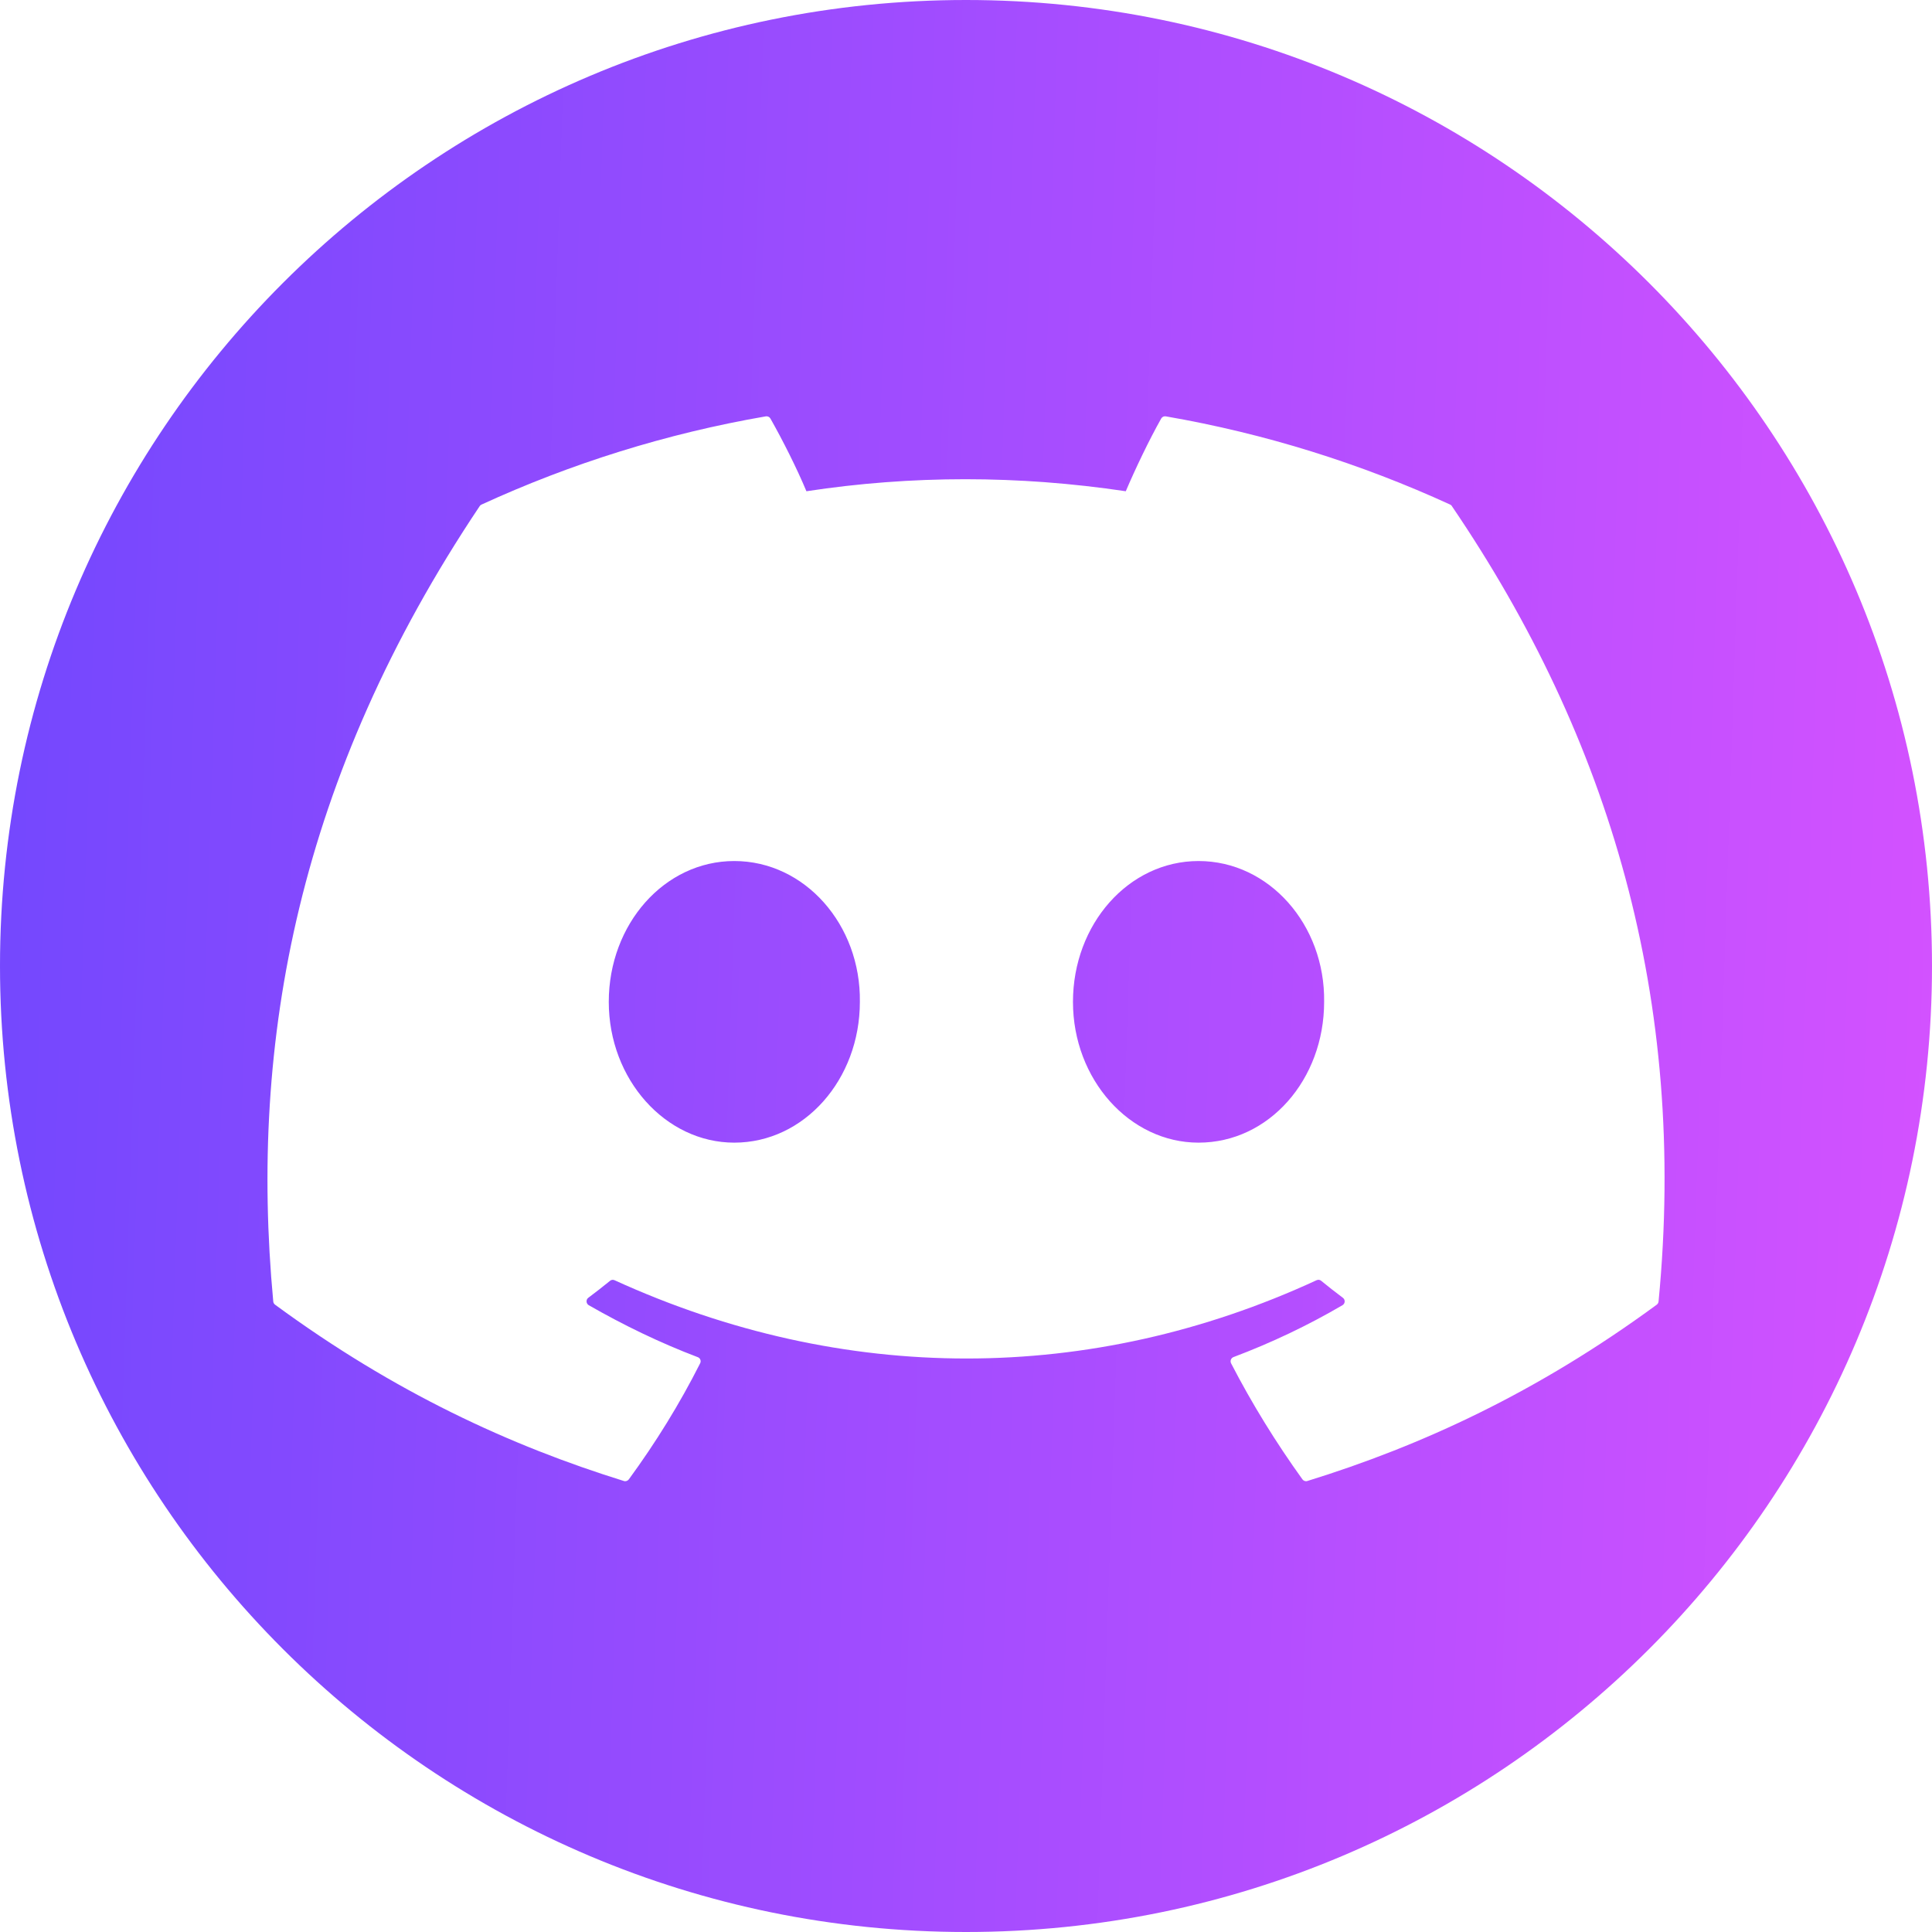 <svg width="30" height="30" viewBox="0 0 30 30" fill="none" xmlns="http://www.w3.org/2000/svg">
<path fill-rule="evenodd" clip-rule="evenodd" d="M15 30C23.284 30 30 23.284 30 15C30 6.716 23.284 0 15 0C6.716 0 0 6.716 0 15C0 23.284 6.716 30 15 30ZM18.102 6.465C19.652 6.733 21.135 7.201 22.518 7.835C22.53 7.84 22.54 7.849 22.546 7.861C24.996 11.464 26.206 15.529 25.754 20.209C25.752 20.229 25.742 20.247 25.726 20.259C23.87 21.621 22.072 22.449 20.3 22.997C20.272 23.006 20.241 22.995 20.224 22.971C19.814 22.401 19.442 21.8 19.116 21.169C19.098 21.132 19.115 21.088 19.153 21.073C19.744 20.85 20.306 20.583 20.846 20.267C20.889 20.242 20.892 20.181 20.852 20.152C20.738 20.067 20.624 19.977 20.515 19.888C20.495 19.871 20.467 19.868 20.444 19.879C16.936 21.5 13.092 21.5 9.542 19.879C9.519 19.869 9.491 19.872 9.472 19.889C9.363 19.978 9.249 20.067 9.135 20.152C9.096 20.181 9.1 20.242 9.142 20.267C9.683 20.577 10.245 20.85 10.835 21.074C10.873 21.088 10.891 21.132 10.872 21.169C10.553 21.801 10.181 22.402 9.764 22.972C9.746 22.995 9.716 23.006 9.688 22.997C7.924 22.449 6.126 21.621 4.271 20.259C4.255 20.247 4.244 20.228 4.243 20.208C3.865 16.16 4.635 12.062 7.448 7.86C7.454 7.849 7.465 7.84 7.477 7.835C8.86 7.2 10.343 6.732 11.892 6.465C11.921 6.461 11.949 6.474 11.963 6.499C12.155 6.838 12.374 7.273 12.522 7.628C14.155 7.379 15.814 7.379 17.481 7.628C17.629 7.281 17.84 6.838 18.031 6.499C18.046 6.473 18.074 6.46 18.102 6.465ZM9.453 15.557C9.453 16.762 10.334 17.743 11.402 17.743C12.488 17.743 13.352 16.762 13.352 15.557C13.369 14.36 12.497 13.37 11.402 13.37C10.316 13.37 9.453 14.351 9.453 15.557ZM16.661 15.557C16.661 16.762 17.542 17.743 18.611 17.743C19.706 17.743 20.561 16.762 20.561 15.557C20.578 14.36 19.706 13.37 18.611 13.37C17.525 13.37 16.661 14.351 16.661 15.557Z" fill="url(#paint0_linear_1111_23393)"/>
<defs>
<linearGradient id="paint0_linear_1111_23393" x1="-4.636" y1="-12.887" x2="32.272" y2="-11.663" gradientUnits="userSpaceOnUse">
<stop stop-color="#6346FE"/>
<stop offset="1" stop-color="#D752FF"/>
</linearGradient>
</defs>
</svg>
